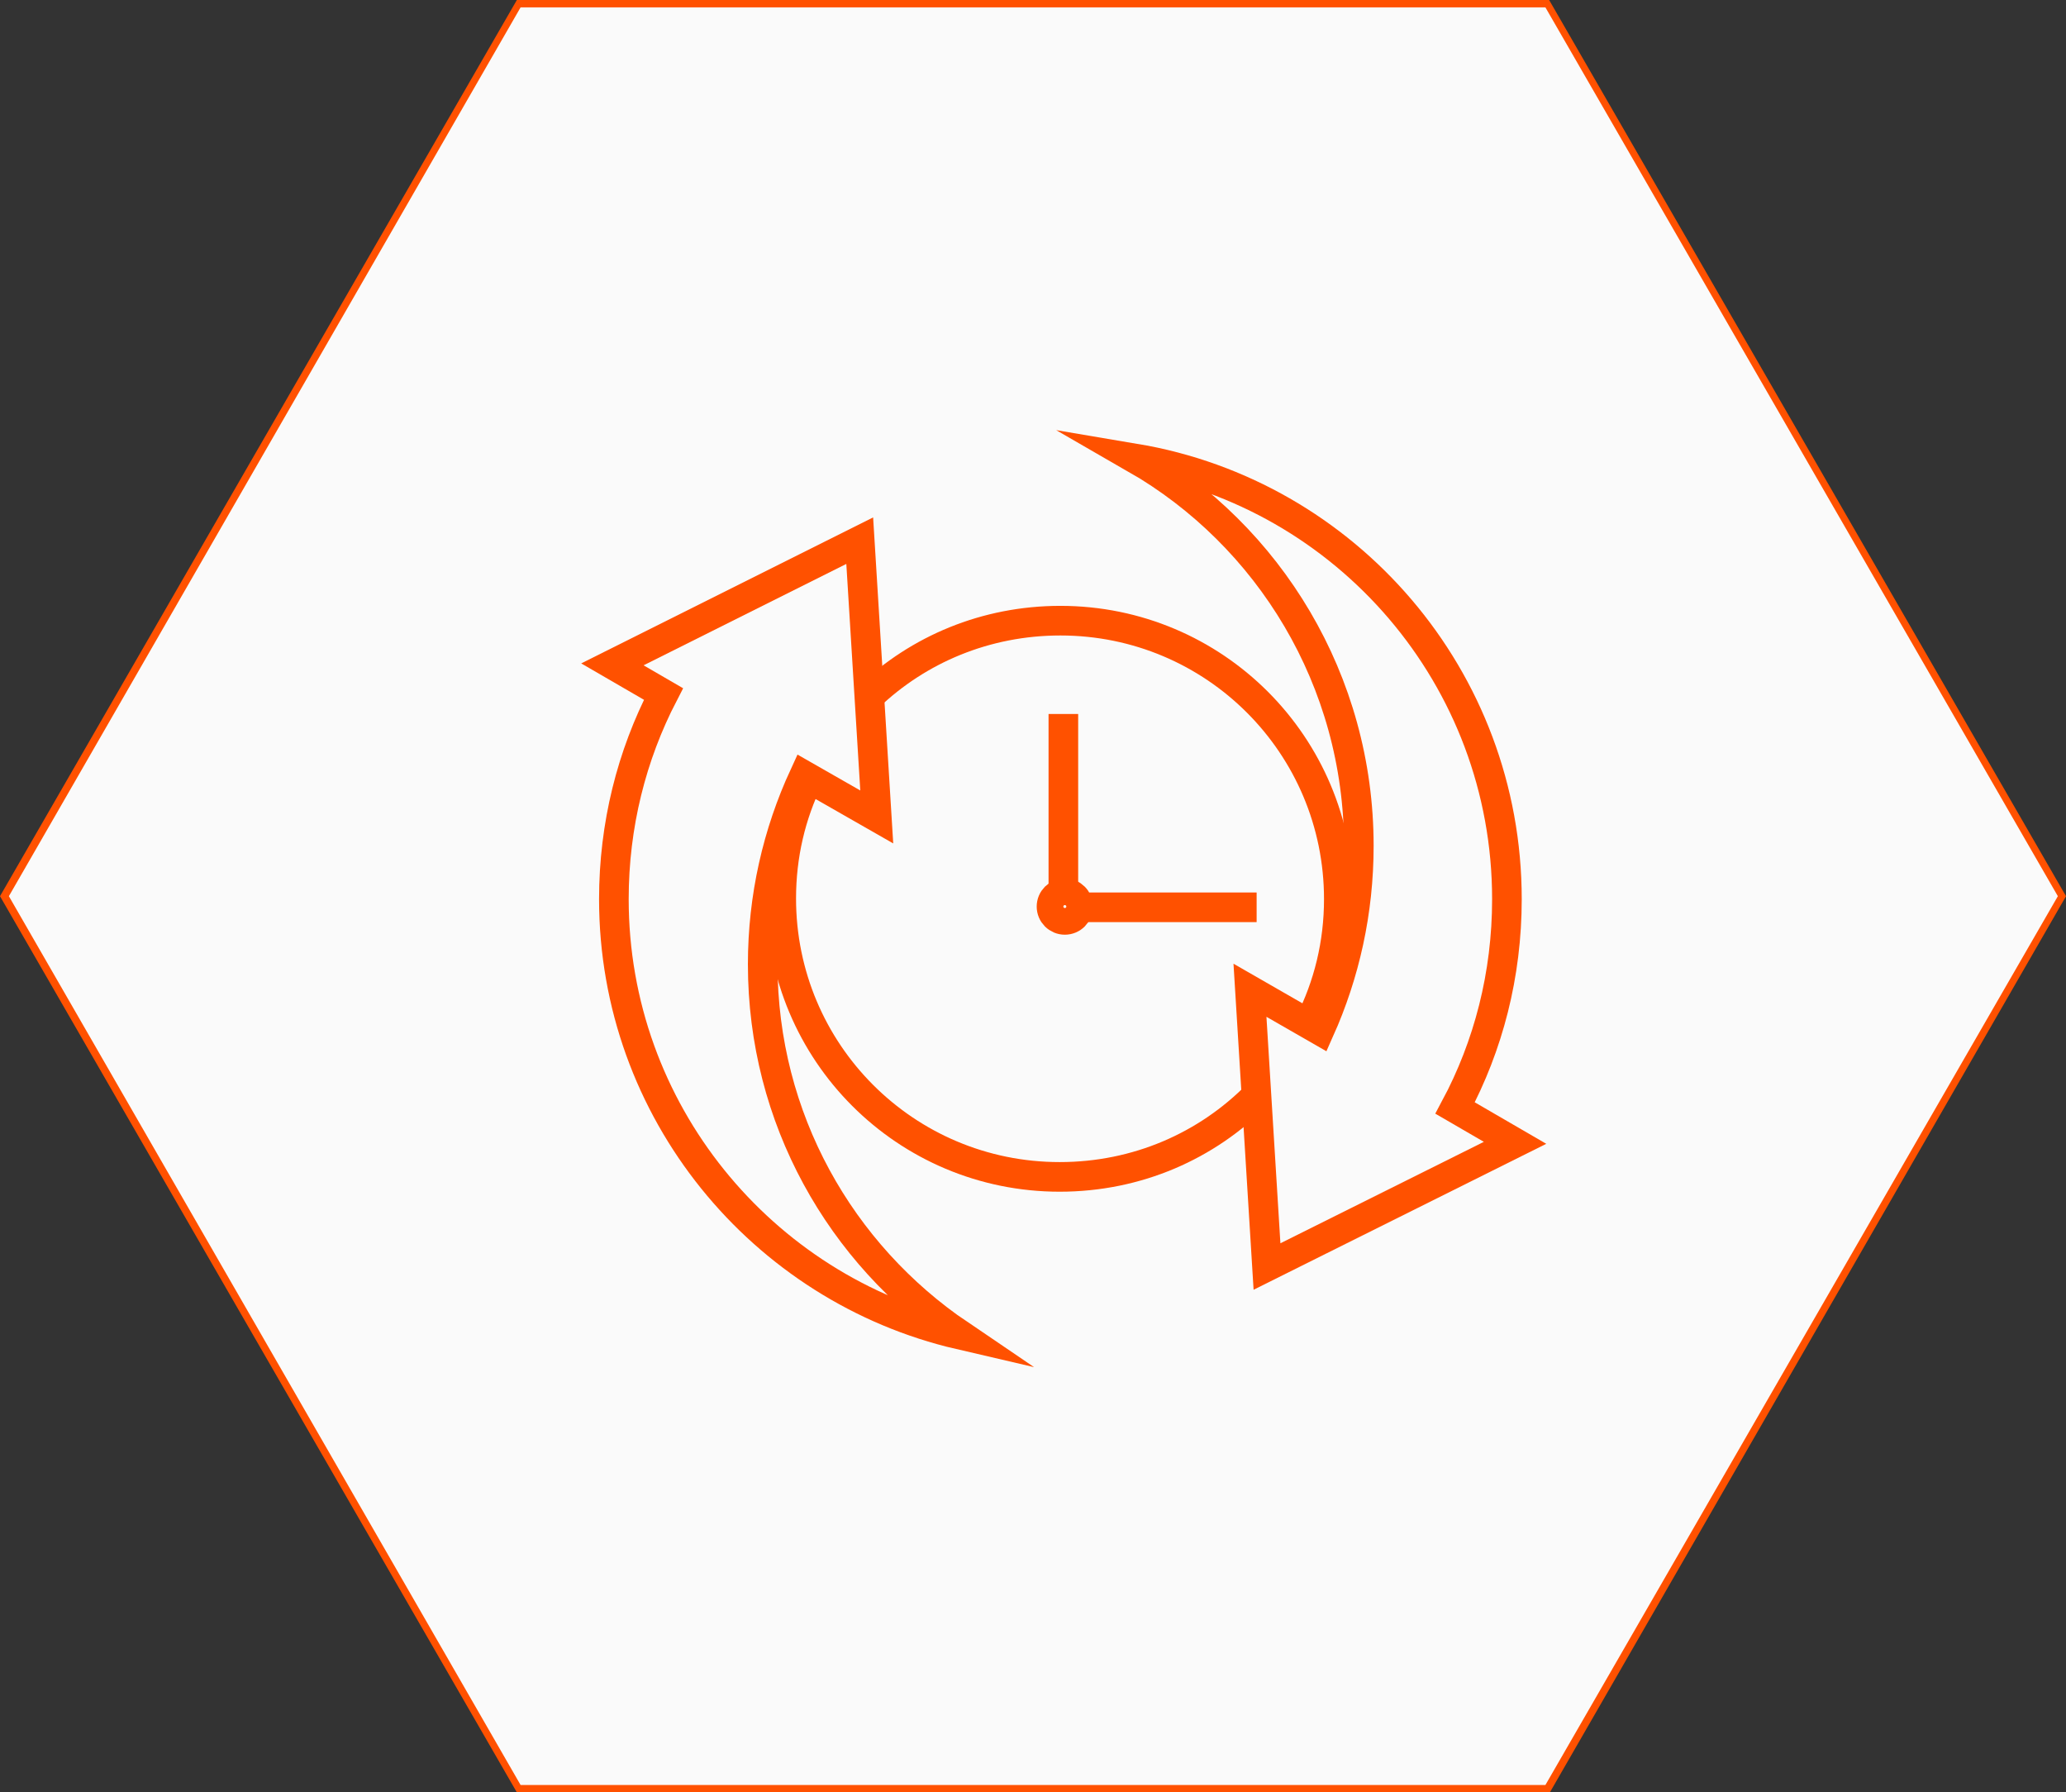 <?xml version="1.0" encoding="UTF-8"?> <!-- Generator: Adobe Illustrator 26.1.0, SVG Export Plug-In . SVG Version: 6.00 Build 0) --> <svg xmlns="http://www.w3.org/2000/svg" xmlns:xlink="http://www.w3.org/1999/xlink" id="Слой_1" x="0px" y="0px" viewBox="0 0 279 242" style="enable-background:new 0 0 279 242;" xml:space="preserve"><rect x="0" y="0" width="279" height="242" fill="#333333" stroke="none"/> <style type="text/css"> .st0{fill:#FAFAFA;} .st1{fill:#FF5100;} .st2{fill:none;stroke:#FF5100;stroke-width:4;stroke-miterlimit:10;} </style> <g> <polygon class="st0" points="70,241.5 0.6,121 70,0.5 209,0.5 278.4,121 209,241.5 "></polygon> <g> <path class="st1" d="M208.7,1l69.2,120l-69.2,120H70.3L1.2,121L70.3,1H208.7 M209.2,0H69.8L0,121l69.8,121h139.5L279,121L209.2,0 L209.2,0z"></path> </g> </g> <g> <path class="st2" d="M169.8,147.8c-6.8,6.9-16.2,11.1-26.7,11.1c-20.8,0-37.6-16.8-37.6-37.6c0-5.8,1.3-11.3,3.7-16.2"></path> <path class="st2" d="M117.3,94.1c6.7-6.4,15.8-10.3,25.9-10.3c20.8,0,37.6,16.8,37.6,37.6c0,6-1.4,11.7-4,16.8"></path> <path class="st2" d="M103,130.2c0-9.1,2-17.7,5.6-25.5l9.8,5.6L116.1,73L82.7,89.7l6.9,4c-4.3,8.3-6.7,17.7-6.7,27.7 c0,28.6,20,52.6,46.7,58.8C113.5,169.3,103,151,103,130.2z"></path> <path class="st2" d="M196.5,149.6c4.5-8.4,7-18,7-28.2c0-29.9-21.7-54.7-50.2-59.5c18.1,10.4,30.2,30,30.2,52.3 c0,8.9-1.9,17.3-5.3,24.9l-9.4-5.4l2.3,37.3l33.5-16.7L196.5,149.6z"></path> <line class="st2" x1="143.6" y1="96.4" x2="143.6" y2="122"></line> <line class="st2" x1="169.7" y1="122.5" x2="144.1" y2="122.5"></line> <circle class="st2" cx="143.8" cy="122.4" r="1.8"></circle> </g> </svg> 